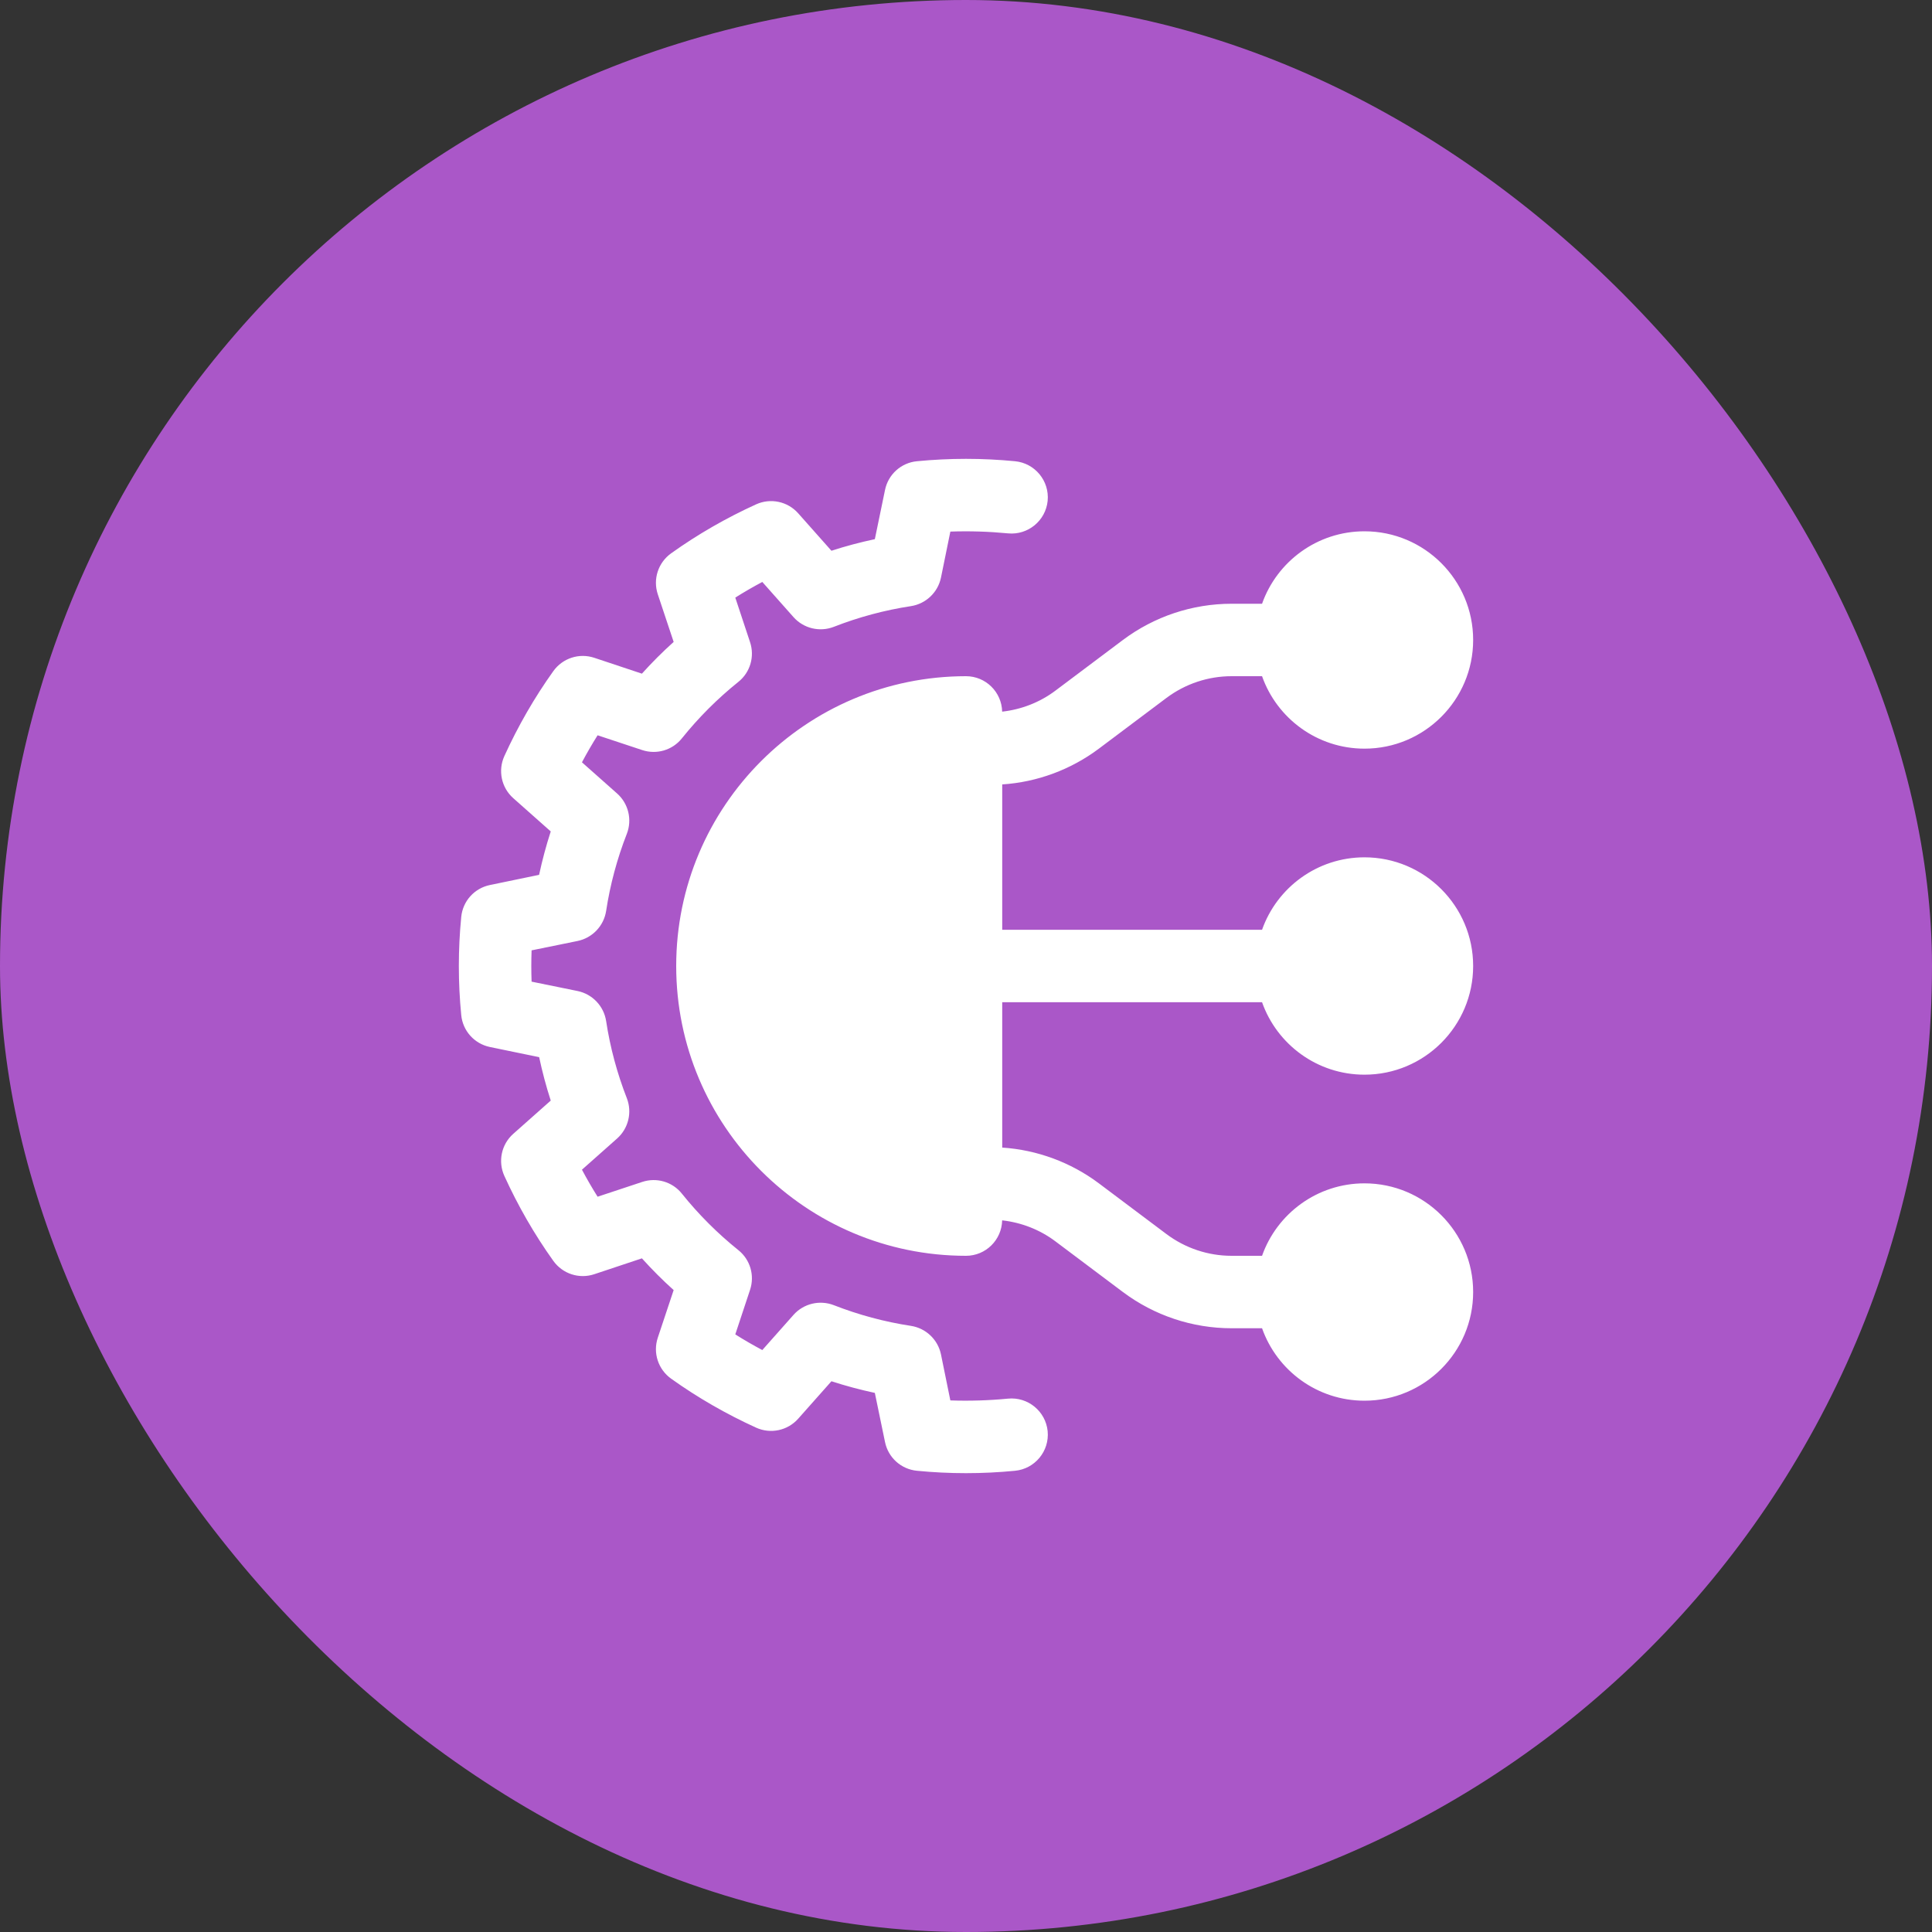 <svg width="60" height="60" viewBox="0 0 60 60" fill="none" xmlns="http://www.w3.org/2000/svg">
<rect x="0" y="0" width="60" height="60" fill="#333333" stroke="none"/>
<rect width="60" height="60" rx="30" fill="#AA57C8"/>
<path fill-rule="evenodd" clip-rule="evenodd" d="M30 14.25C29.491 14.25 28.984 14.275 28.477 14.324C27.985 14.371 27.584 14.733 27.485 15.216L27.169 16.744C26.714 16.841 26.264 16.96 25.821 17.104L24.788 15.94C24.46 15.571 23.931 15.459 23.481 15.663C22.555 16.085 21.669 16.593 20.841 17.185C20.44 17.473 20.272 17.986 20.428 18.455L20.921 19.935C20.576 20.246 20.246 20.575 19.935 20.921C19.935 20.92 18.455 20.428 18.455 20.428C17.986 20.272 17.473 20.44 17.185 20.841C16.593 21.669 16.085 22.555 15.663 23.481C15.459 23.931 15.571 24.46 15.94 24.788L17.104 25.821C16.96 26.264 16.84 26.714 16.742 27.169L15.216 27.485C14.733 27.584 14.371 27.985 14.324 28.477C14.225 29.49 14.225 30.51 14.324 31.523C14.371 32.015 14.733 32.416 15.216 32.516L16.744 32.831C16.841 33.286 16.96 33.736 17.104 34.179L15.94 35.212C15.571 35.539 15.459 36.069 15.663 36.519C16.085 37.445 16.593 38.331 17.185 39.159C17.473 39.56 17.986 39.728 18.455 39.572L19.935 39.079C20.246 39.424 20.575 39.754 20.921 40.065C20.92 40.065 20.428 41.545 20.428 41.545C20.272 42.014 20.44 42.527 20.841 42.815C21.669 43.407 22.555 43.915 23.481 44.337C23.931 44.541 24.46 44.429 24.788 44.06L25.821 42.896C26.264 43.04 26.714 43.16 27.169 43.258L27.485 44.784C27.584 45.267 27.985 45.629 28.477 45.676C29.49 45.775 30.51 45.775 31.523 45.676C32.141 45.616 32.595 45.066 32.536 44.447C32.475 43.83 31.923 43.375 31.305 43.436C30.71 43.493 30.111 43.512 29.514 43.491L29.223 42.063C29.128 41.602 28.755 41.248 28.29 41.176C27.47 41.051 26.667 40.835 25.894 40.533C25.455 40.364 24.956 40.483 24.643 40.835L23.674 41.927C23.388 41.775 23.108 41.613 22.835 41.441L23.294 40.056C23.442 39.61 23.299 39.119 22.932 38.825C22.285 38.306 21.694 37.715 21.175 37.068C20.881 36.7 20.39 36.558 19.944 36.706L18.559 37.165C18.387 36.892 18.225 36.612 18.073 36.326L19.165 35.357C19.517 35.044 19.637 34.545 19.467 34.106C19.165 33.333 18.949 32.53 18.824 31.71C18.752 31.245 18.398 30.872 17.937 30.777L16.509 30.486C16.497 30.163 16.497 29.837 16.509 29.514L17.937 29.223C18.398 29.128 18.752 28.755 18.824 28.29C18.949 27.47 19.165 26.667 19.467 25.894C19.637 25.455 19.517 24.956 19.165 24.643L18.073 23.674C18.225 23.388 18.387 23.108 18.559 22.835L19.944 23.294C20.39 23.442 20.881 23.299 21.175 22.932C21.694 22.285 22.285 21.694 22.932 21.175C23.299 20.881 23.442 20.39 23.294 19.944L22.835 18.559C23.108 18.387 23.388 18.225 23.674 18.073L24.643 19.165C24.956 19.517 25.455 19.637 25.894 19.467C26.667 19.165 27.47 18.949 28.29 18.824C28.755 18.752 29.128 18.398 29.223 17.937L29.514 16.509C30.111 16.488 30.71 16.507 31.305 16.564C31.923 16.625 32.475 16.17 32.536 15.553C32.595 14.934 32.141 14.384 31.523 14.324C31.016 14.275 30.509 14.25 30 14.25ZM42.375 16.5C40.907 16.5 39.657 17.439 39.194 18.75H38.248C37.031 18.75 35.848 19.145 34.873 19.875C34.224 20.362 33.425 20.963 32.775 21.45C32.291 21.813 31.72 22.034 31.123 22.101C31.109 21.492 30.613 21 30 21C25.033 21 21 25.033 21 30C21 34.967 25.033 39 30 39C30.613 39 31.109 38.508 31.123 37.899C31.72 37.966 32.291 38.187 32.775 38.55C33.425 39.037 34.224 39.638 34.873 40.125C35.848 40.855 37.031 41.25 38.248 41.25H39.194C39.657 42.561 40.907 43.5 42.375 43.5C44.238 43.5 45.75 41.988 45.75 40.125C45.75 38.262 44.238 36.75 42.375 36.75C40.907 36.75 39.657 37.689 39.194 39H38.248C37.518 39 36.81 38.763 36.225 38.325C35.575 37.838 34.776 37.237 34.127 36.75C33.252 36.095 32.208 35.711 31.125 35.639V31.125H39.194C39.657 32.436 40.907 33.375 42.375 33.375C44.238 33.375 45.75 31.863 45.75 30C45.75 28.137 44.238 26.625 42.375 26.625C40.907 26.625 39.657 27.564 39.194 28.875H31.125V24.361C32.208 24.29 33.252 23.905 34.127 23.25C34.776 22.763 35.575 22.162 36.225 21.675C36.81 21.237 37.518 21 38.248 21H39.194C39.657 22.311 40.907 23.25 42.375 23.25C44.238 23.25 45.75 21.738 45.75 19.875C45.75 18.012 44.238 16.5 42.375 16.5Z" fill="white"/>
</svg>
